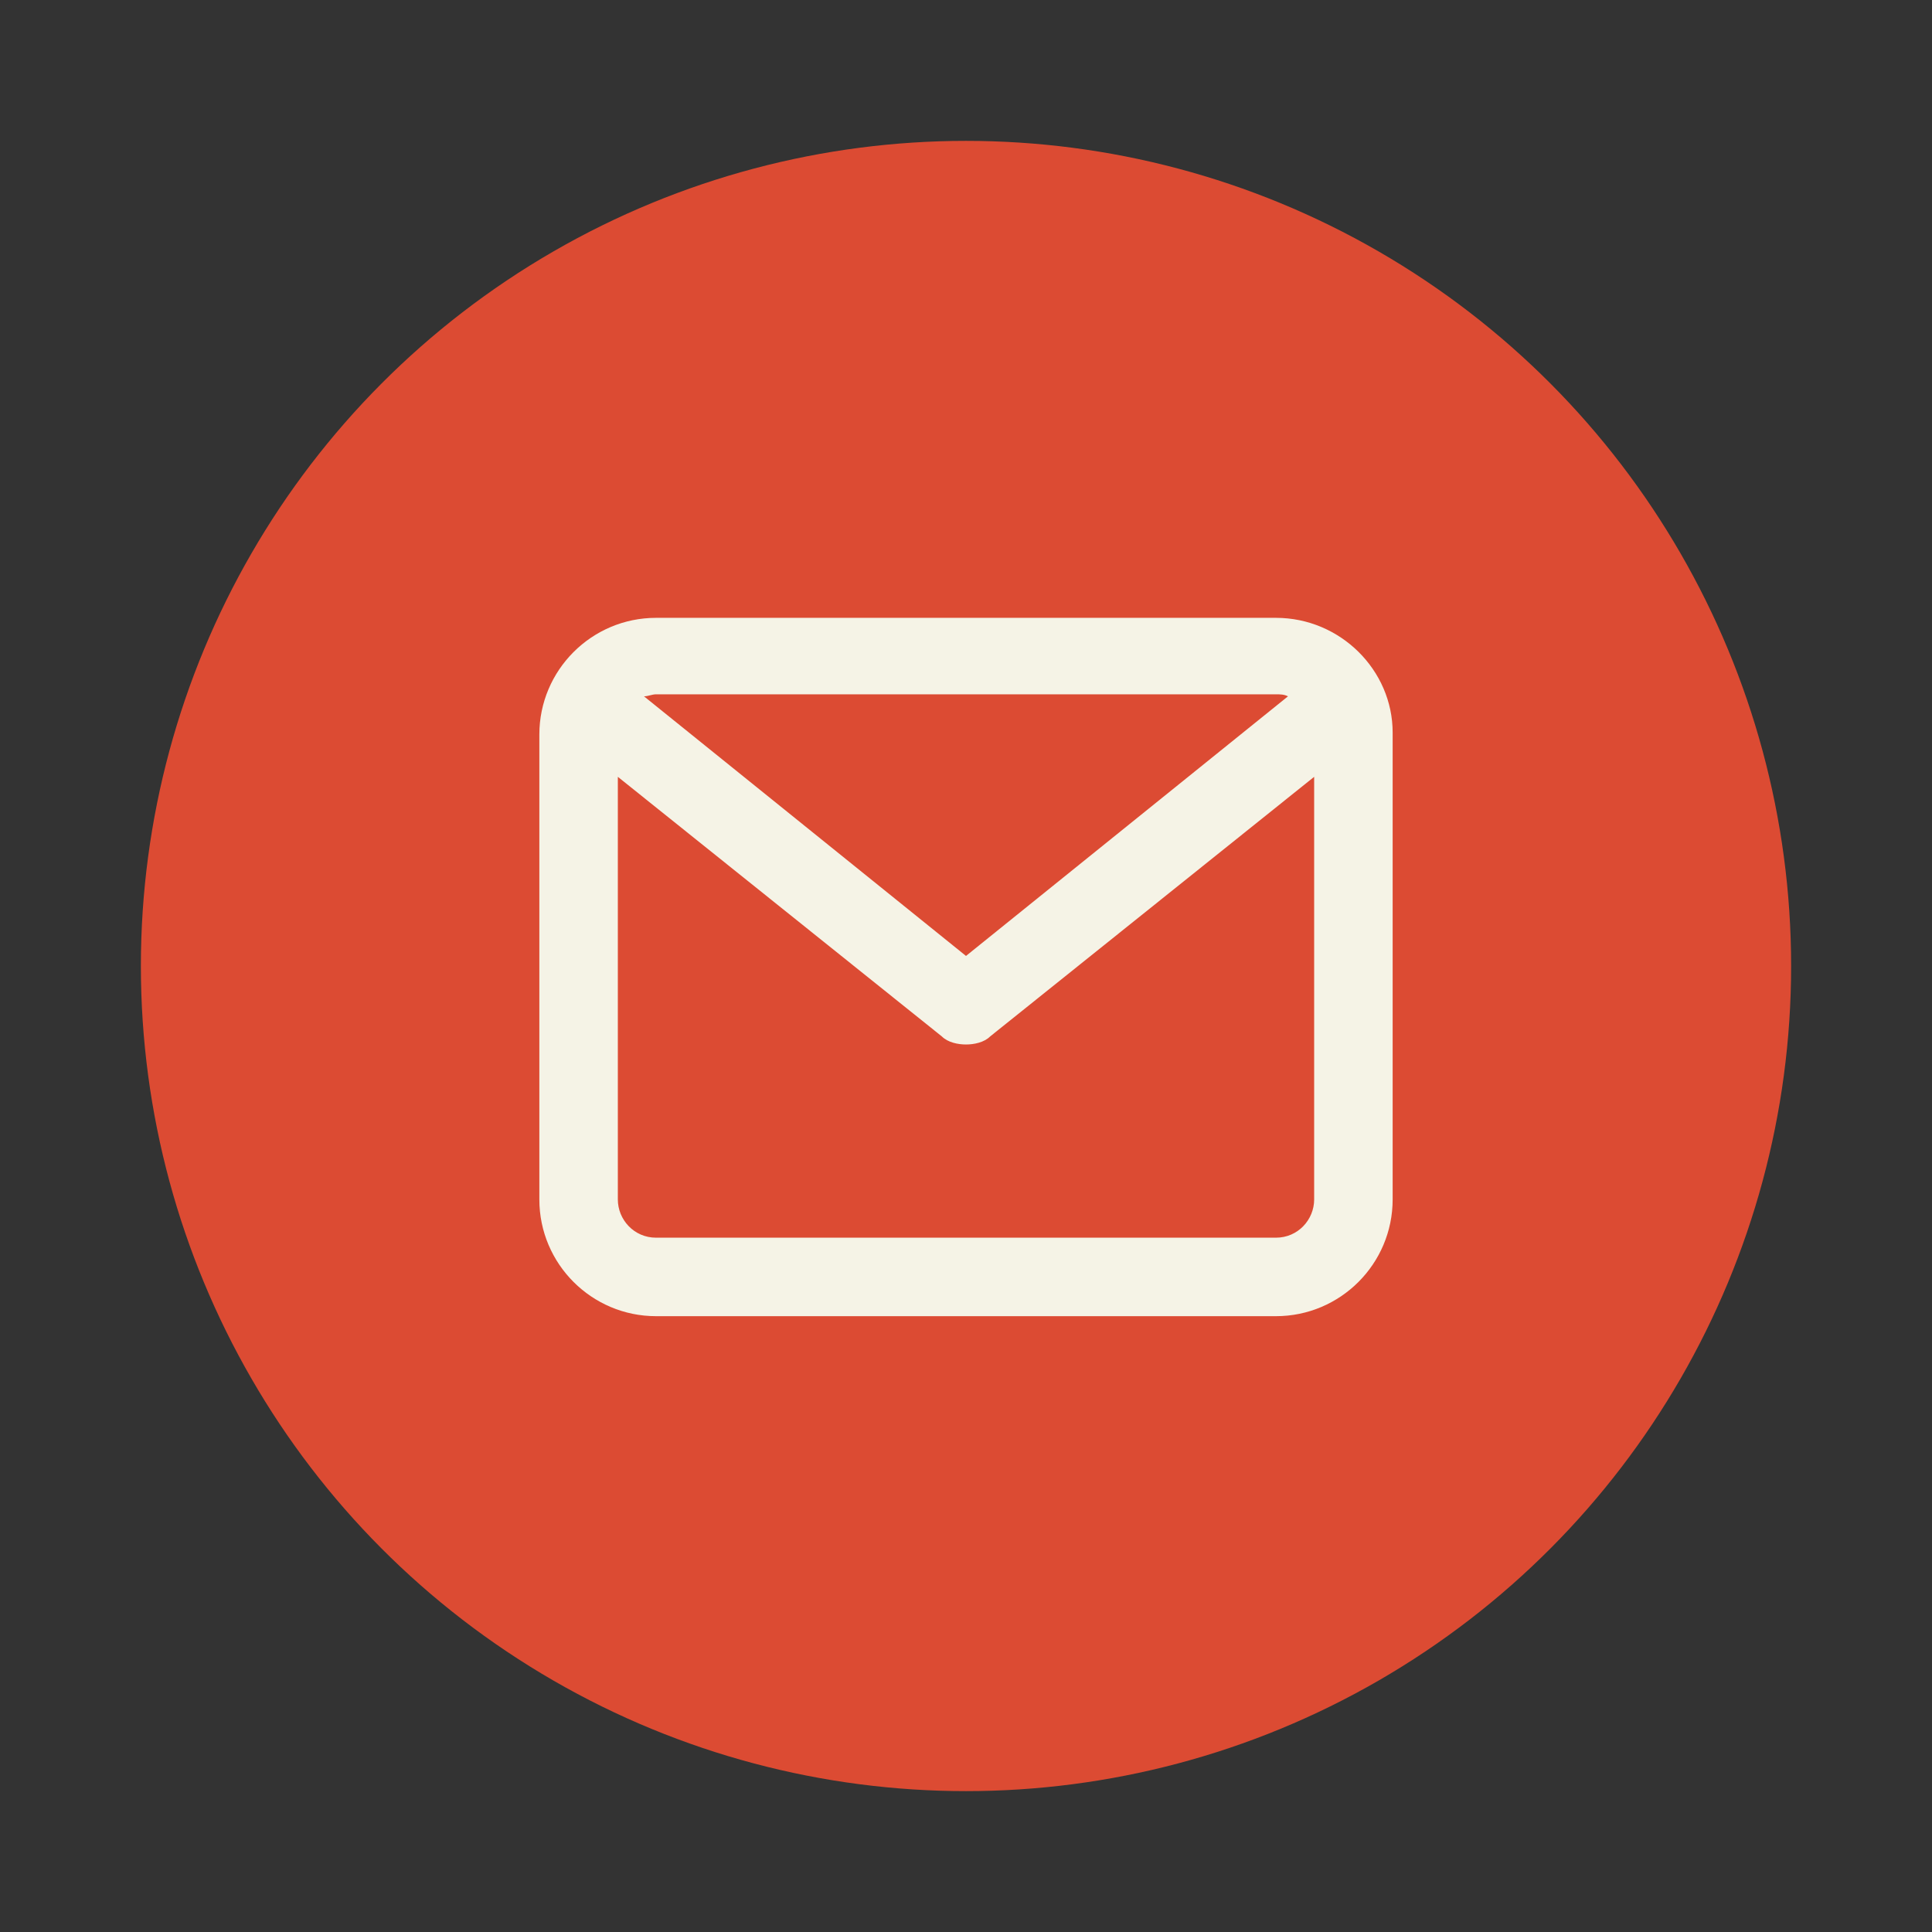 <?xml version="1.0" encoding="UTF-8"?> <!-- Generator: Adobe Illustrator 19.2.1, SVG Export Plug-In . SVG Version: 6.00 Build 0) --> <svg xmlns="http://www.w3.org/2000/svg" xmlns:xlink="http://www.w3.org/1999/xlink" id="mail" x="0px" y="0px" viewBox="0 0 96 96" style="enable-background:new 0 0 96 96;" xml:space="preserve"><rect x="0" y="0" width="96" height="96" fill="#333333" stroke="none"/> <style type="text/css"> .st0{fill:#DC4B33;} .st1{fill:#F5F3E6;} </style> <circle class="st0" cx="48" cy="48" r="41"></circle> <path class="st1" d="M63.4,30.7H32.6c-3.2,0-5.8,2.6-5.8,5.8v23.1c0,3.2,2.6,5.8,5.8,5.8h30.8c3.2,0,5.8-2.6,5.8-5.8V36.4 C69.2,33.3,66.6,30.7,63.4,30.7z M63.4,34.5c0.2,0,0.4,0,0.6,0.1L48,47.5L32,34.6c0.2,0,0.4-0.1,0.6-0.1H63.4z M63.4,61.5H32.6 c-1.1,0-1.9-0.9-1.9-1.9v-21l16.1,12.9c0.3,0.3,0.8,0.4,1.2,0.4s0.9-0.1,1.2-0.4l16.1-12.9v21C65.3,60.6,64.5,61.5,63.4,61.5z"></path> </svg> 